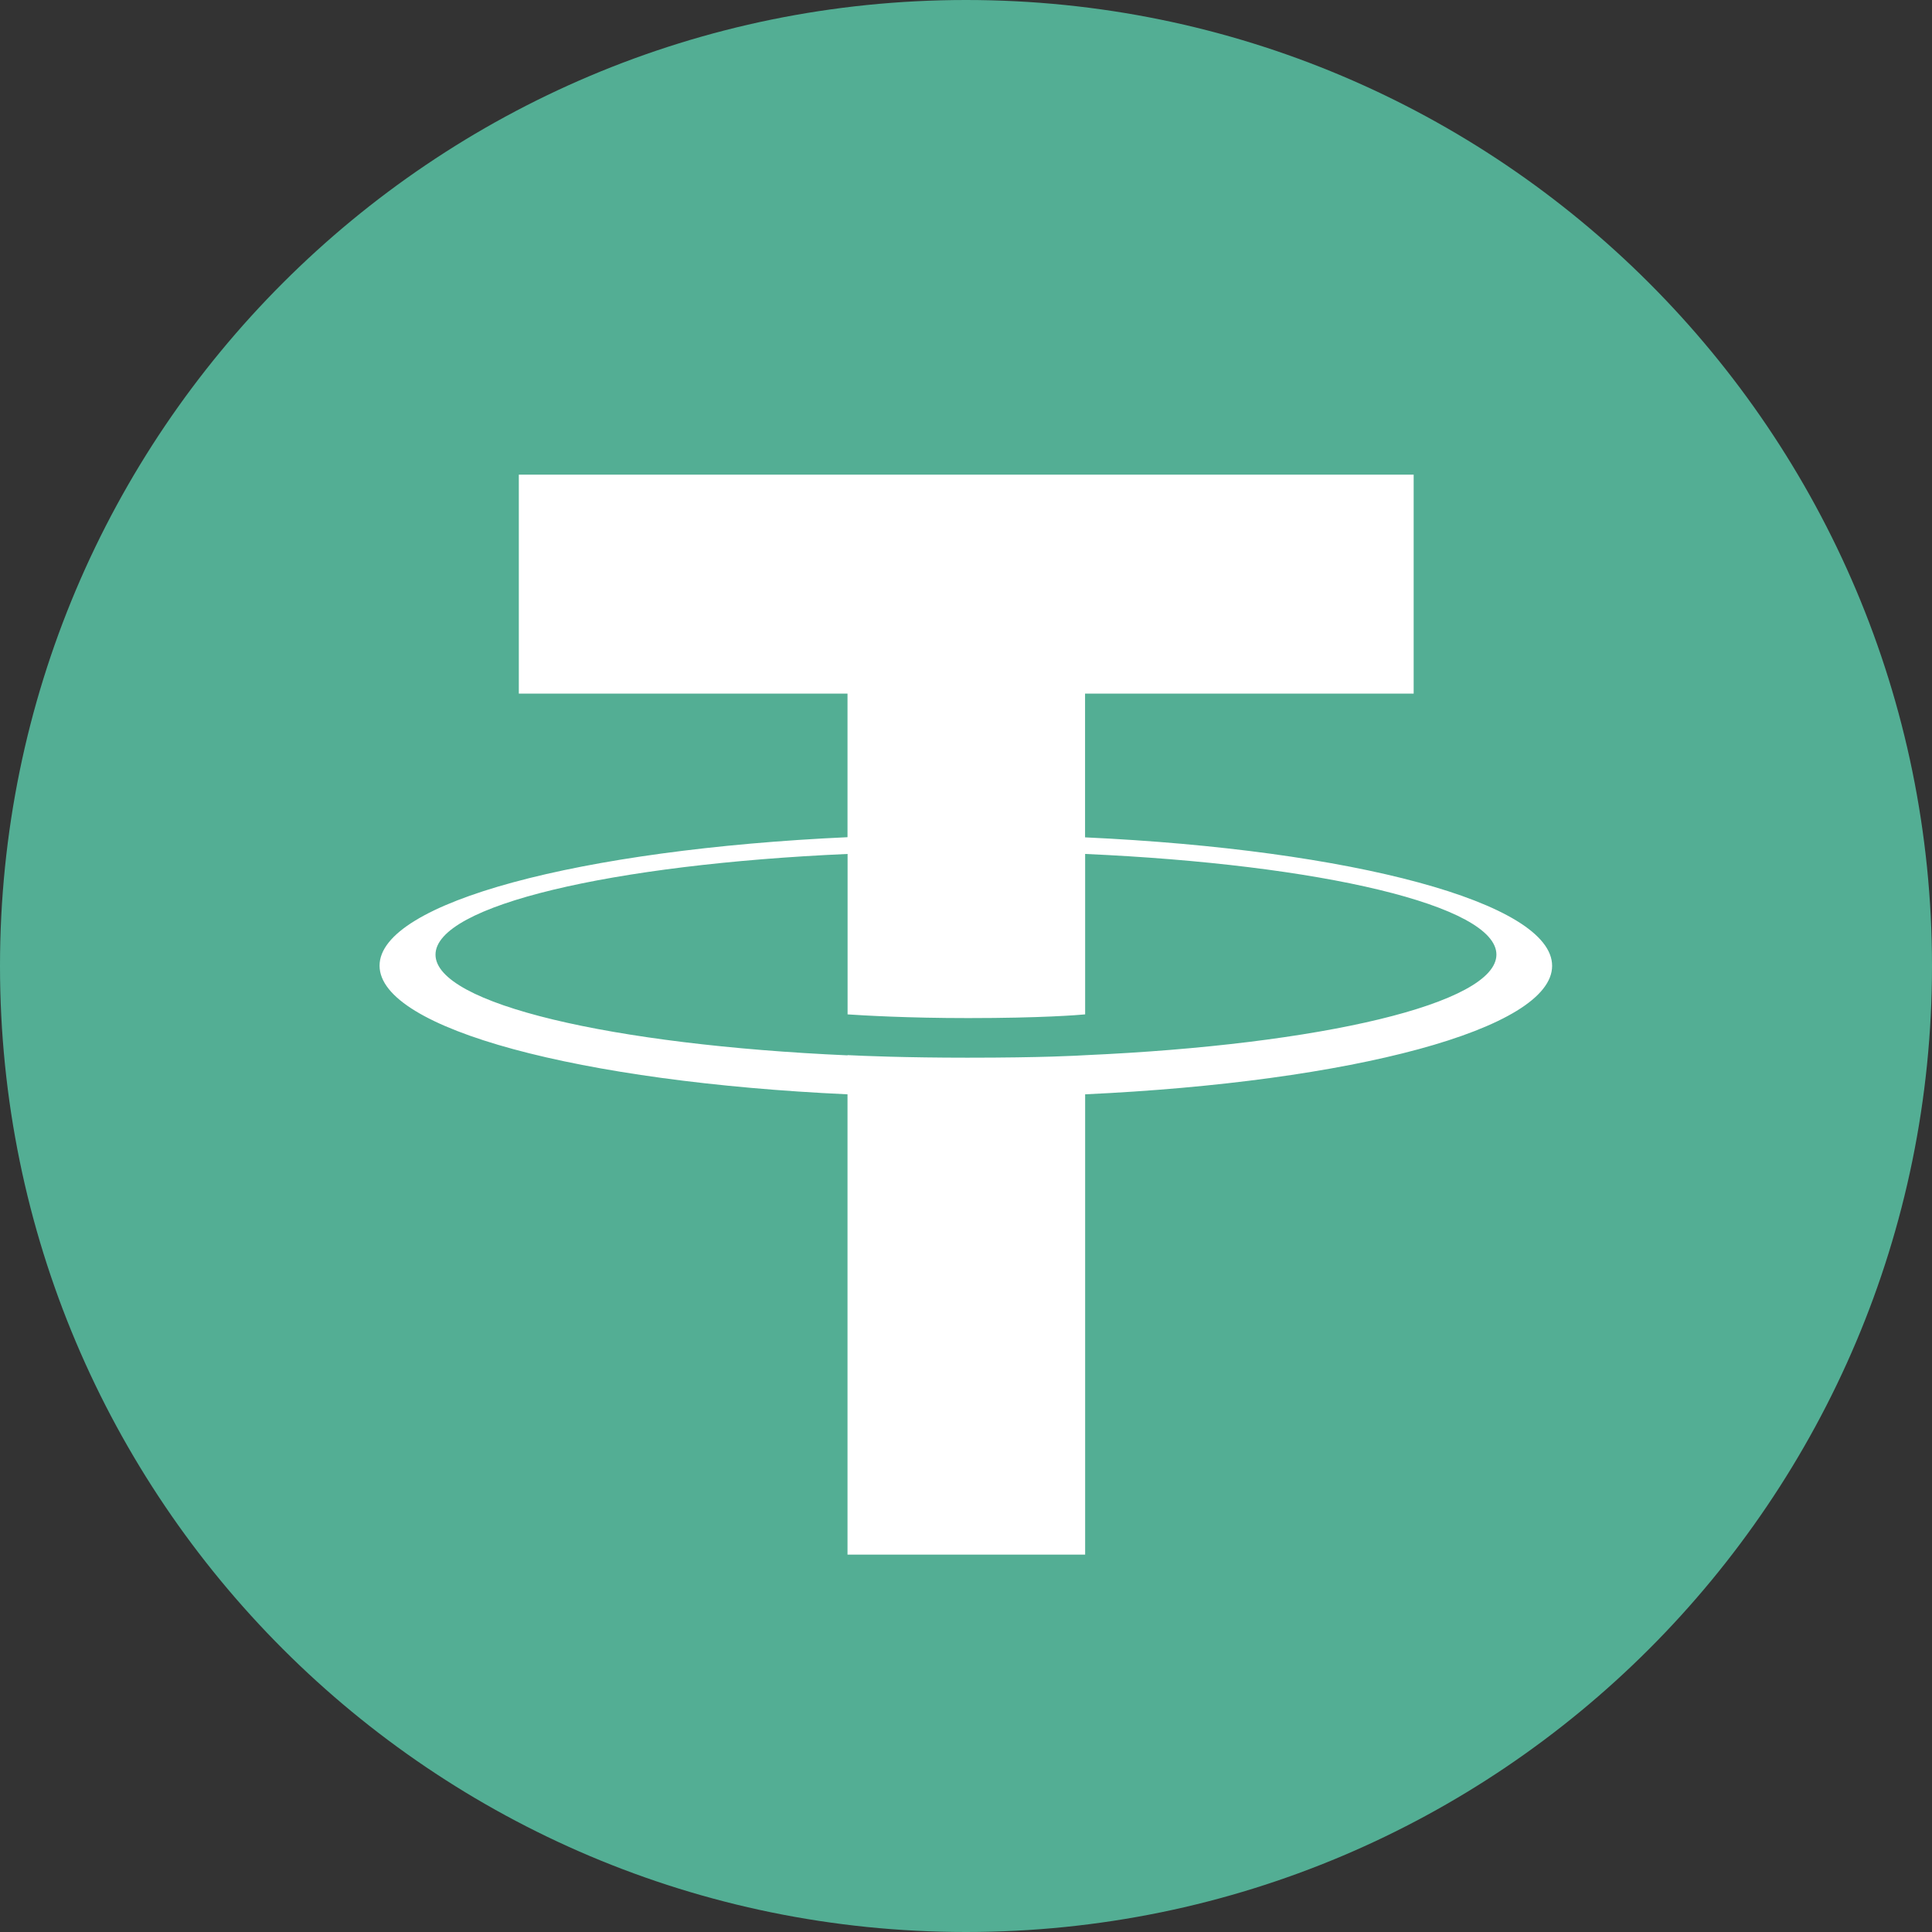 <svg width="24" height="24" viewBox="0 0 24 24" fill="none" xmlns="http://www.w3.org/2000/svg">
<rect x="0" y="0" width="24" height="24" fill="#333333" stroke="none"/>
<path d="M12 0C18.627 0 24 5.373 24 12C24 18.627 18.627 24 12 24C5.373 24 0 18.629 0 12C0 5.371 5.372 0 12 0Z" fill="#53AE94"/>
<path d="M13.479 10.401V8.616H17.561V5.896H6.445V8.616H10.528V10.4C7.21 10.552 4.715 11.209 4.715 11.996C4.715 12.784 7.211 13.441 10.528 13.594V19.312H13.48V13.594C16.792 13.441 19.281 12.784 19.281 11.998C19.281 11.211 16.792 10.555 13.48 10.402L13.479 10.401ZM13.48 13.109V13.108C13.396 13.113 12.968 13.139 12.016 13.139C11.254 13.139 10.718 13.117 10.529 13.107V13.11C7.598 12.98 5.41 12.47 5.41 11.859C5.41 11.248 7.598 10.738 10.529 10.608V12.601C10.721 12.614 11.27 12.647 12.028 12.647C12.938 12.647 13.396 12.609 13.48 12.601V10.608C16.406 10.738 18.589 11.249 18.589 11.858C18.589 12.467 16.405 12.978 13.48 13.108" fill="white"/>
</svg>
